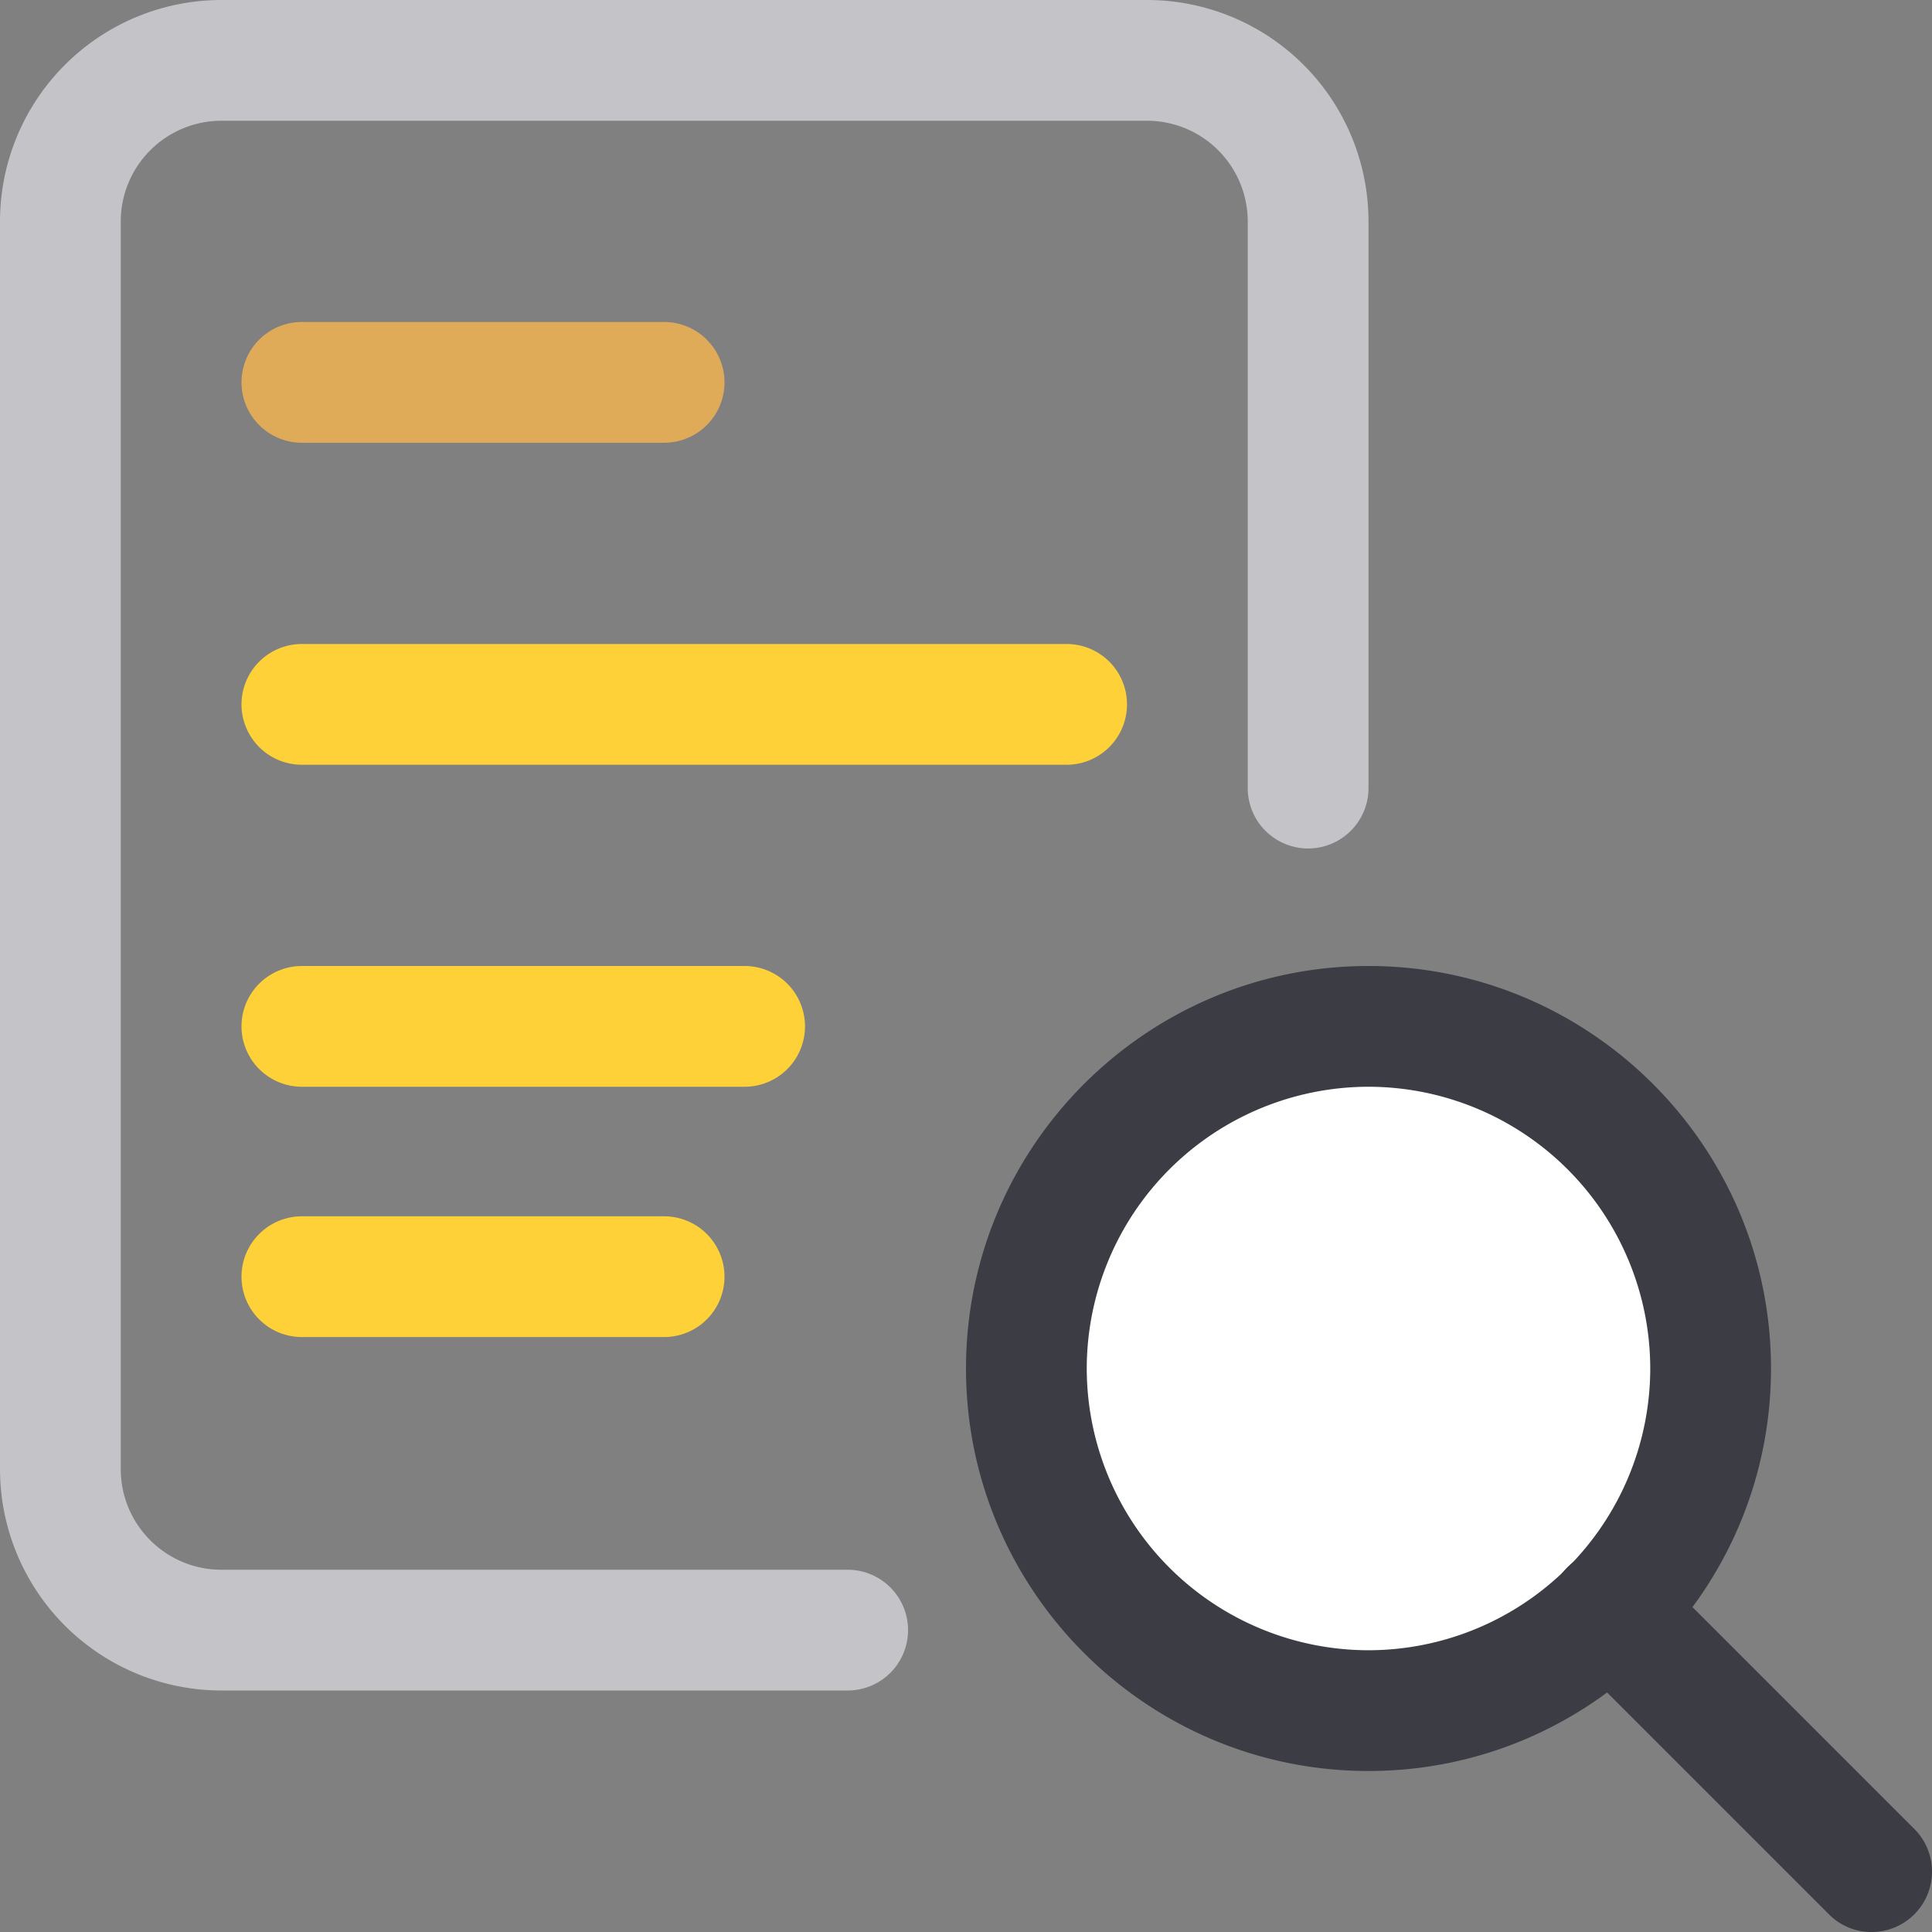 <svg width="36" height="36" fill="none" xmlns="http://www.w3.org/2000/svg"><rect width="100%" height="100%" fill="#808080" stroke="none"/><g clip-path="url(#clip0_4050_364364)"><circle cx="25.333" cy="25.331" r="6.667" fill="#fff"/><path d="M25.5 33c-4.136 0-7.5-3.364-7.5-7.5s3.364-7.5 7.5-7.5 7.5 3.364 7.5 7.5-3.364 7.5-7.5 7.5zm0-12.75a5.256 5.256 0 00-5.25 5.25 5.256 5.256 0 005.25 5.25 5.256 5.256 0 005.25-5.25 5.256 5.256 0 00-5.25-5.25z" fill="#3B3C44"/><path d="M34.875 36.001c-.288 0-.576-.11-.795-.33l-4.875-4.875a1.125 1.125 0 111.591-1.591l4.875 4.875a1.125 1.125 0 01-.796 1.92z" fill="#3B3C44"/><path d="M15.795 31.5H4.125A4.128 4.128 0 010 27.375V4.125A4.128 4.128 0 014.125 0h17.25A4.128 4.128 0 0125.5 4.125v10.56a1.125 1.125 0 01-2.25 0V4.125a1.878 1.878 0 00-1.875-1.875H4.125A1.878 1.878 0 002.25 4.125v23.25c0 1.034.841 1.875 1.875 1.875h11.67a1.125 1.125 0 010 2.25z" fill="#C4C4C8"/><path d="M19.875 14.25H5.625a1.125 1.125 0 010-2.25h14.25a1.125 1.125 0 010 2.25zm-6 6h-8.25a1.125 1.125 0 010-2.25h8.25a1.125 1.125 0 010 2.25z" fill="#FDD137"/><path d="M12.375 8.25h-6.75a1.125 1.125 0 010-2.25h6.75a1.125 1.125 0 010 2.25z" fill="#E0AB58"/><path d="M12.375 24.914h-6.75a1.125 1.125 0 010-2.25h6.75a1.125 1.125 0 010 2.25z" fill="#FDD137"/></g><defs><clipPath id="clip0_4050_364364"><path fill="#fff" d="M0 0h36v36H0z"/></clipPath></defs></svg>